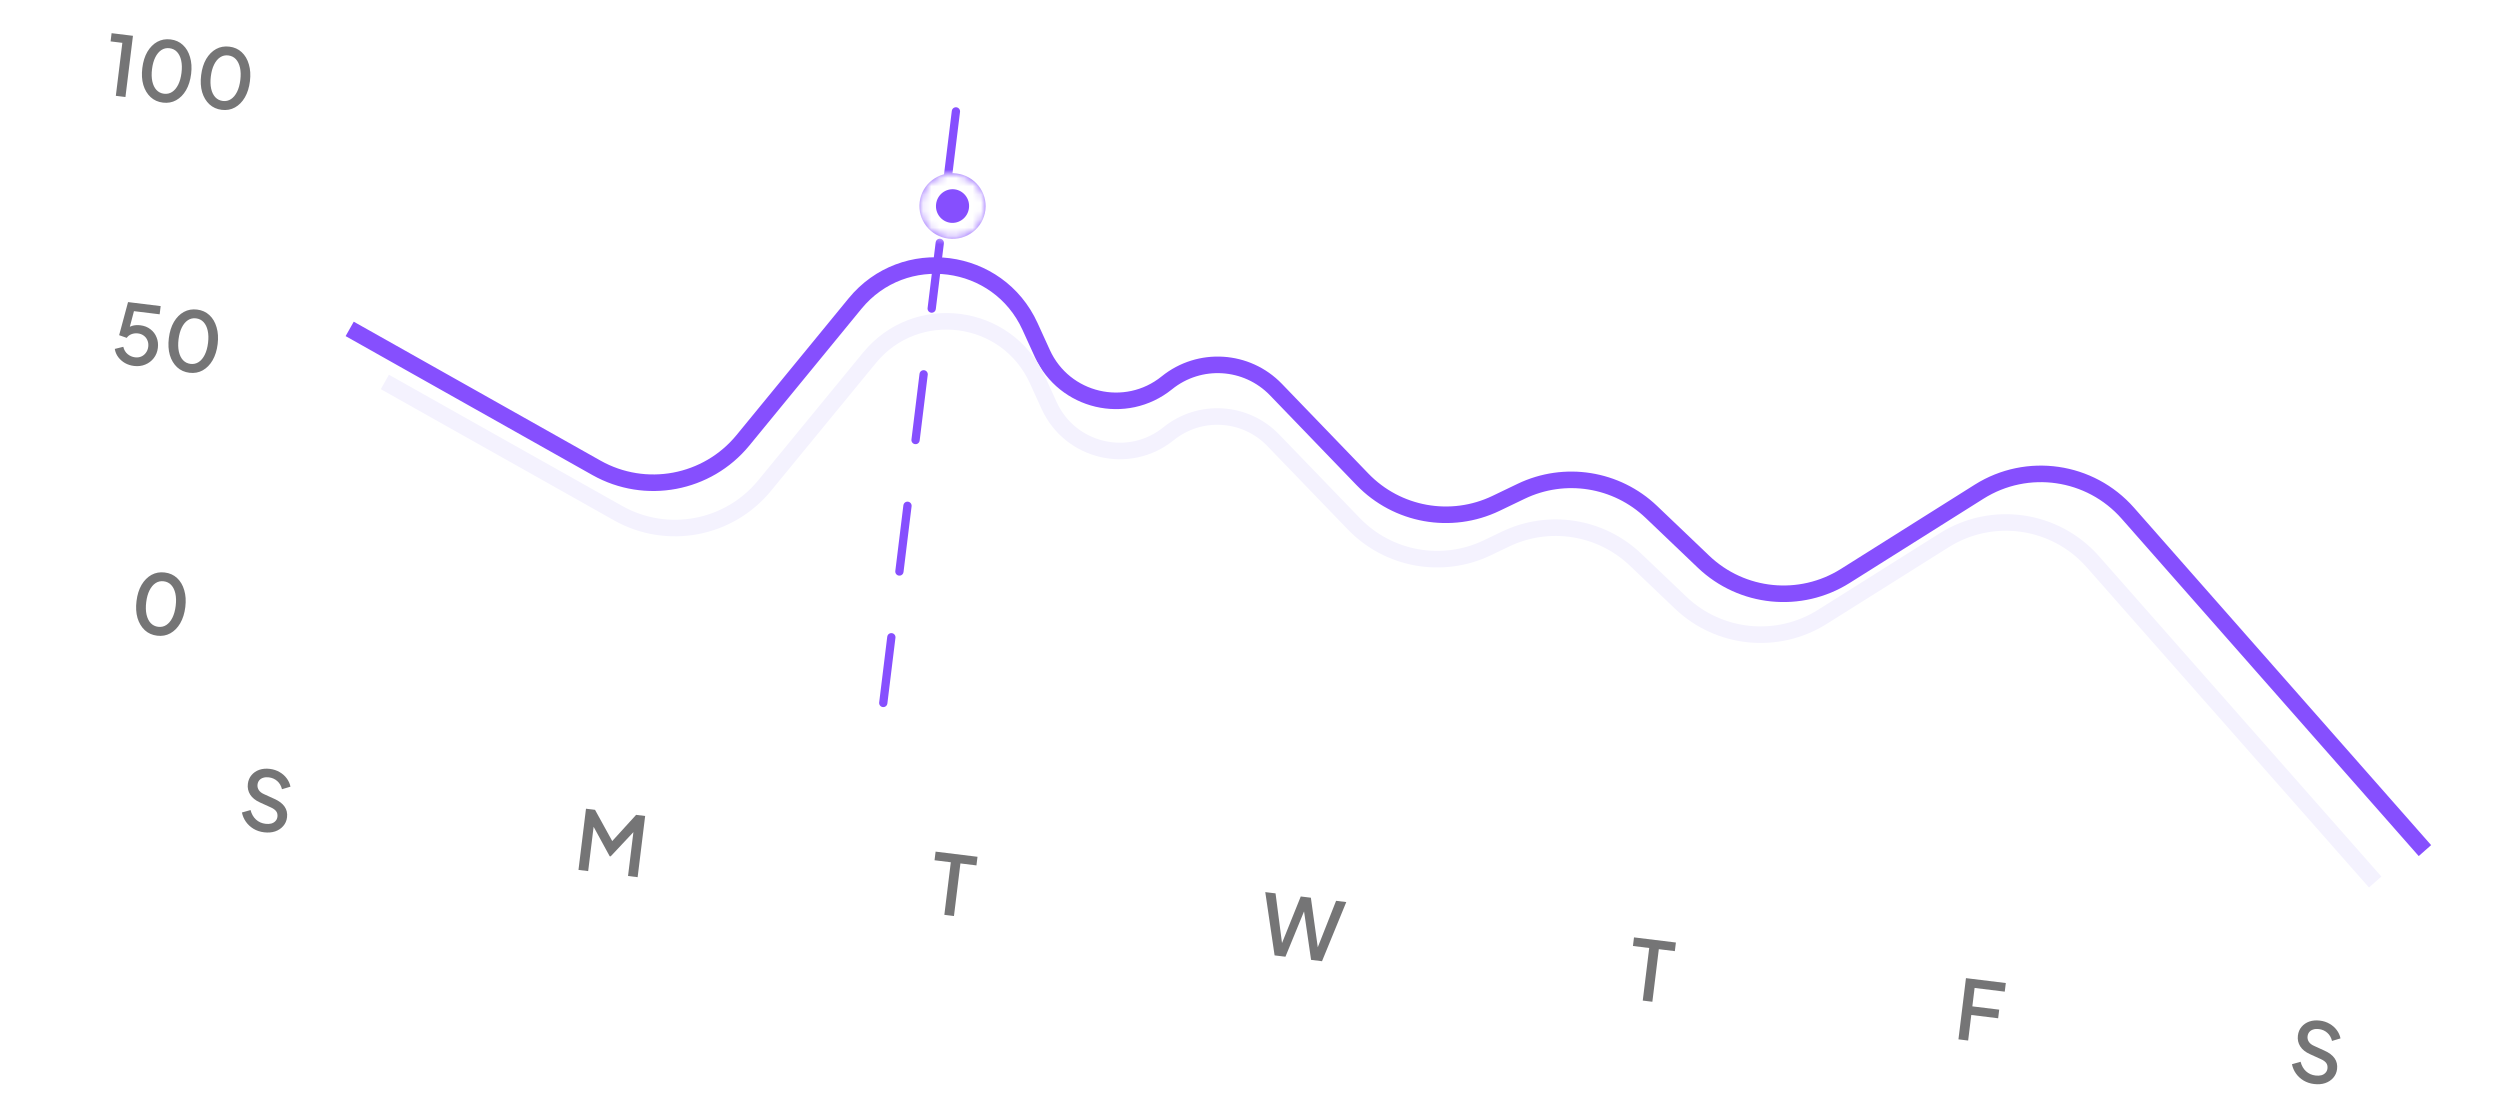 <svg width="302" height="133" viewBox="0 0 302 133" fill="none" xmlns="http://www.w3.org/2000/svg">
<path d="M18.979 76.791C18.39 76.719 17.893 76.497 17.489 76.125C17.085 75.746 16.793 75.257 16.611 74.657C16.437 74.051 16.396 73.368 16.49 72.607C16.584 71.839 16.789 71.186 17.103 70.647C17.425 70.109 17.823 69.708 18.299 69.444C18.781 69.181 19.317 69.085 19.906 69.157C20.495 69.23 20.988 69.452 21.386 69.823C21.79 70.195 22.079 70.684 22.253 71.29C22.435 71.889 22.479 72.57 22.386 73.331C22.292 74.092 22.088 74.745 21.772 75.291C21.457 75.83 21.059 76.234 20.576 76.504C20.1 76.768 19.567 76.864 18.979 76.791ZM19.11 75.719C19.474 75.764 19.802 75.69 20.095 75.498C20.387 75.305 20.631 75.013 20.827 74.62C21.023 74.228 21.155 73.751 21.224 73.188C21.293 72.626 21.28 72.13 21.185 71.702C21.09 71.274 20.924 70.931 20.687 70.674C20.45 70.416 20.146 70.265 19.775 70.219C19.411 70.175 19.083 70.249 18.791 70.441C18.499 70.634 18.255 70.926 18.059 71.319C17.863 71.711 17.73 72.188 17.661 72.751C17.593 73.306 17.606 73.802 17.7 74.237C17.796 74.665 17.962 75.007 18.199 75.265C18.442 75.523 18.746 75.675 19.11 75.719Z" fill="#1A1A1C" fill-opacity="0.6"/>
<path d="M31.892 100.542C31.429 100.485 31.009 100.346 30.634 100.125C30.259 99.898 29.951 99.615 29.71 99.276C29.47 98.938 29.308 98.562 29.224 98.149L30.268 97.854C30.39 98.332 30.609 98.715 30.923 99.002C31.237 99.289 31.619 99.46 32.069 99.516C32.333 99.548 32.57 99.537 32.778 99.482C32.987 99.42 33.154 99.32 33.278 99.18C33.41 99.042 33.487 98.874 33.512 98.675C33.545 98.404 33.495 98.18 33.363 98.002C33.23 97.825 33.02 97.671 32.734 97.542L31.398 96.935C30.863 96.694 30.472 96.381 30.224 95.995C29.977 95.602 29.882 95.167 29.941 94.69C29.992 94.273 30.139 93.922 30.383 93.636C30.627 93.344 30.938 93.13 31.318 92.995C31.703 92.862 32.128 92.823 32.591 92.88C33.035 92.934 33.428 93.063 33.773 93.267C34.118 93.464 34.403 93.713 34.628 94.016C34.859 94.32 35.013 94.658 35.088 95.03L34.063 95.337C33.965 94.929 33.774 94.6 33.489 94.35C33.21 94.101 32.869 93.952 32.466 93.902C32.221 93.872 32.001 93.889 31.805 93.952C31.61 94.009 31.449 94.11 31.324 94.256C31.206 94.396 31.134 94.568 31.109 94.773C31.08 95.011 31.13 95.233 31.26 95.437C31.389 95.641 31.604 95.808 31.903 95.939L33.144 96.504C33.711 96.755 34.122 97.068 34.379 97.442C34.636 97.809 34.734 98.241 34.673 98.737C34.623 99.147 34.469 99.498 34.211 99.789C33.961 100.08 33.635 100.296 33.235 100.435C32.836 100.567 32.389 100.603 31.892 100.542Z" fill="#1A1A1C" fill-opacity="0.6"/>
<path d="M69.88 105.086L70.788 97.692L71.879 97.826L74.186 102.018L73.64 101.951L76.842 98.435L77.934 98.569L77.026 105.964L75.865 105.821L76.603 99.806L77.025 99.979L73.768 103.448L73.649 103.433L71.388 99.287L71.79 99.215L71.051 105.23L69.88 105.086Z" fill="#1A1A1C" fill-opacity="0.6"/>
<path d="M114.077 110.513L114.857 104.161L112.892 103.919L113.02 102.877L118.082 103.499L117.954 104.541L116.018 104.303L115.238 110.656L114.077 110.513Z" fill="#1A1A1C" fill-opacity="0.6"/>
<path d="M153.971 115.411L152.844 107.767L154.085 107.919L154.946 114.524L154.639 114.486L157.132 108.294L158.353 108.443L159.274 115.055L158.956 115.016L161.4 108.818L162.631 108.969L159.698 116.115L158.378 115.952L157.434 109.439L157.782 109.482L155.281 115.572L153.971 115.411Z" fill="#1A1A1C" fill-opacity="0.6"/>
<path d="M198.444 120.87L199.224 114.518L197.259 114.277L197.387 113.235L202.449 113.856L202.321 114.898L200.385 114.661L199.605 121.013L198.444 120.87Z" fill="#1A1A1C" fill-opacity="0.6"/>
<path d="M236.58 125.553L237.488 118.159L242.302 118.75L242.174 119.792L238.531 119.344L238.259 121.568L241.504 121.966L241.376 123.008L238.131 122.61L237.752 125.697L236.58 125.553Z" fill="#1A1A1C" fill-opacity="0.6"/>
<path d="M279.537 130.95C279.073 130.893 278.654 130.754 278.278 130.533C277.903 130.306 277.595 130.023 277.354 129.684C277.114 129.346 276.952 128.97 276.868 128.557L277.912 128.262C278.035 128.74 278.253 129.123 278.567 129.41C278.881 129.697 279.263 129.868 279.713 129.923C279.978 129.956 280.214 129.945 280.422 129.89C280.631 129.828 280.798 129.728 280.923 129.588C281.054 129.45 281.132 129.282 281.156 129.083C281.189 128.812 281.14 128.587 281.007 128.41C280.874 128.232 280.665 128.079 280.378 127.95L279.042 127.342C278.508 127.102 278.116 126.789 277.868 126.402C277.621 126.009 277.527 125.575 277.585 125.098C277.636 124.681 277.784 124.33 278.027 124.044C278.271 123.752 278.583 123.538 278.962 123.403C279.348 123.269 279.772 123.231 280.236 123.288C280.679 123.342 281.073 123.471 281.417 123.675C281.762 123.871 282.047 124.121 282.272 124.424C282.504 124.728 282.657 125.066 282.732 125.438L281.707 125.745C281.609 125.337 281.418 125.008 281.133 124.758C280.855 124.509 280.514 124.359 280.11 124.31C279.865 124.28 279.645 124.296 279.449 124.36C279.254 124.416 279.094 124.518 278.968 124.663C278.85 124.803 278.779 124.976 278.754 125.181C278.724 125.419 278.775 125.64 278.904 125.844C279.033 126.048 279.248 126.216 279.548 126.347L280.788 126.912C281.355 127.163 281.767 127.475 282.023 127.849C282.28 128.217 282.378 128.649 282.317 129.145C282.267 129.555 282.113 129.906 281.856 130.197C281.605 130.488 281.28 130.703 280.88 130.842C280.48 130.975 280.033 131.01 279.537 130.95Z" fill="#1A1A1C" fill-opacity="0.6"/>
<path d="M16.183 44.207C15.792 44.159 15.434 44.044 15.107 43.863C14.78 43.675 14.507 43.437 14.288 43.148C14.068 42.859 13.927 42.526 13.866 42.149L14.895 41.893C14.978 42.259 15.15 42.552 15.412 42.772C15.674 42.992 15.973 43.123 16.311 43.165C16.589 43.199 16.841 43.166 17.068 43.066C17.296 42.966 17.482 42.815 17.628 42.611C17.78 42.408 17.874 42.168 17.908 41.89C17.943 41.605 17.91 41.349 17.811 41.122C17.718 40.889 17.574 40.7 17.377 40.555C17.18 40.403 16.943 40.31 16.665 40.276C16.387 40.242 16.125 40.274 15.878 40.371C15.631 40.468 15.441 40.616 15.31 40.815L14.392 40.491L15.468 36.492L19.408 36.976L19.286 37.968L15.802 37.541L16.309 37.109L15.499 40.173L15.162 39.88C15.395 39.627 15.661 39.454 15.961 39.364C16.261 39.273 16.593 39.25 16.957 39.294C17.44 39.354 17.847 39.515 18.177 39.777C18.515 40.033 18.761 40.359 18.914 40.754C19.074 41.143 19.126 41.569 19.069 42.032C19.012 42.502 18.847 42.912 18.576 43.261C18.305 43.611 17.96 43.871 17.543 44.041C17.133 44.212 16.679 44.268 16.183 44.207ZM22.885 45.03C22.296 44.957 21.799 44.735 21.395 44.363C20.991 43.984 20.699 43.495 20.517 42.895C20.343 42.289 20.303 41.606 20.396 40.845C20.49 40.078 20.695 39.424 21.01 38.885C21.331 38.347 21.729 37.946 22.205 37.682C22.688 37.419 23.223 37.323 23.812 37.396C24.401 37.468 24.894 37.69 25.292 38.061C25.696 38.433 25.985 38.922 26.16 39.528C26.341 40.128 26.385 40.808 26.292 41.569C26.198 42.33 25.994 42.983 25.678 43.529C25.364 44.068 24.965 44.472 24.482 44.742C24.006 45.006 23.474 45.102 22.885 45.03ZM23.016 43.958C23.38 44.002 23.708 43.928 24.001 43.736C24.293 43.544 24.537 43.251 24.733 42.859C24.929 42.466 25.062 41.989 25.131 41.426C25.2 40.864 25.187 40.369 25.091 39.941C24.996 39.513 24.83 39.17 24.593 38.912C24.356 38.655 24.052 38.503 23.682 38.458C23.318 38.413 22.99 38.487 22.697 38.679C22.405 38.872 22.161 39.164 21.965 39.557C21.769 39.949 21.636 40.426 21.567 40.989C21.499 41.545 21.512 42.04 21.607 42.475C21.702 42.903 21.868 43.246 22.105 43.503C22.349 43.761 22.652 43.913 23.016 43.958Z" fill="#1A1A1C" fill-opacity="0.6"/>
<path d="M13.992 11.577L14.778 5.175L13.359 5.001L13.48 4.008L16.061 4.325L15.153 11.72L13.992 11.577ZM19.68 12.396C19.092 12.324 18.595 12.102 18.191 11.73C17.787 11.351 17.495 10.862 17.313 10.262C17.139 9.656 17.099 8.973 17.192 8.212C17.286 7.444 17.491 6.791 17.805 6.252C18.127 5.714 18.525 5.313 19.001 5.049C19.483 4.786 20.019 4.69 20.608 4.762C21.197 4.835 21.69 5.056 22.088 5.428C22.492 5.8 22.781 6.289 22.955 6.894C23.137 7.494 23.181 8.175 23.088 8.936C22.994 9.697 22.79 10.35 22.474 10.896C22.16 11.435 21.761 11.839 21.277 12.109C20.802 12.373 20.269 12.469 19.68 12.396ZM19.812 11.324C20.176 11.369 20.504 11.295 20.797 11.103C21.089 10.91 21.333 10.618 21.529 10.225C21.725 9.833 21.857 9.356 21.926 8.793C21.995 8.231 21.982 7.735 21.887 7.307C21.792 6.879 21.626 6.536 21.389 6.279C21.152 6.021 20.848 5.87 20.477 5.824C20.113 5.78 19.785 5.854 19.493 6.046C19.201 6.239 18.957 6.531 18.761 6.923C18.565 7.316 18.432 7.793 18.363 8.356C18.295 8.911 18.308 9.407 18.402 9.841C18.497 10.27 18.664 10.612 18.901 10.87C19.144 11.128 19.448 11.28 19.812 11.324ZM26.785 13.269C26.196 13.196 25.7 12.974 25.296 12.602C24.892 12.223 24.599 11.734 24.418 11.134C24.244 10.528 24.203 9.845 24.297 9.084C24.391 8.317 24.596 7.663 24.91 7.124C25.232 6.586 25.63 6.185 26.106 5.921C26.588 5.658 27.124 5.562 27.713 5.635C28.302 5.707 28.795 5.929 29.193 6.3C29.597 6.672 29.886 7.161 30.06 7.767C30.242 8.367 30.286 9.047 30.192 9.808C30.099 10.569 29.895 11.222 29.579 11.768C29.264 12.307 28.865 12.711 28.382 12.981C27.907 13.245 27.374 13.341 26.785 13.269ZM26.917 12.197C27.281 12.241 27.609 12.168 27.901 11.975C28.194 11.783 28.438 11.49 28.634 11.098C28.83 10.705 28.962 10.228 29.031 9.666C29.1 9.103 29.087 8.608 28.992 8.18C28.897 7.752 28.731 7.409 28.494 7.151C28.257 6.894 27.953 6.742 27.582 6.697C27.218 6.652 26.89 6.726 26.598 6.918C26.305 7.111 26.061 7.403 25.866 7.796C25.669 8.188 25.537 8.666 25.468 9.228C25.4 9.784 25.413 10.279 25.507 10.714C25.602 11.142 25.768 11.485 26.006 11.742C26.249 12.001 26.553 12.152 26.917 12.197Z" fill="#1A1A1C" fill-opacity="0.6"/>
<path d="M42.242 39.731L72.05 56.513C77.973 59.848 85.436 58.446 89.745 53.19L103.284 36.676C109.179 29.487 120.569 30.971 124.425 39.43L125.914 42.697C128.564 48.51 135.986 50.261 140.955 46.246V46.246C144.897 43.06 150.621 43.416 154.139 47.066L164.582 57.901C168.774 62.249 175.281 63.419 180.725 60.804L183.755 59.348C189.006 56.825 195.272 57.818 199.485 61.841L205.782 67.853C210.422 72.284 217.48 72.993 222.909 69.575L239.074 59.398C244.888 55.737 252.499 56.837 257.04 61.993L292.931 102.752" stroke="#864FFE" stroke-width="2"/>
<path d="M46.492 46.14L74.671 61.99C80.591 65.32 88.047 63.92 92.356 58.67L105.035 43.222C110.689 36.332 121.609 37.754 125.31 45.863L126.737 48.99C129.28 54.563 136.396 56.243 141.163 52.395V52.395C144.945 49.343 150.432 49.684 153.807 53.181L163.542 63.27C167.732 67.612 174.233 68.781 179.673 66.171L181.862 65.121C187.11 62.603 193.369 63.594 197.581 67.612L203.021 72.801C207.66 77.224 214.71 77.933 220.136 74.521L234.86 65.263C240.671 61.609 248.275 62.707 252.814 67.856L286.923 106.547" stroke="#F4F2FE" stroke-width="2"/>
<line x1="115.474" y1="13.456" x2="106.416" y2="87.229" stroke="#864FFE" stroke-linecap="round" stroke-dasharray="8 8"/>
<g filter="url(#filter0_d_188_147025)">
<mask id="path-14-inside-1_188_147025" fill="white">
<ellipse cx="115.065" cy="20.891" rx="4" ry="3.965" transform="rotate(7 115.065 20.891)"/>
</mask>
<ellipse cx="115.065" cy="20.891" rx="4" ry="3.965" transform="rotate(7 115.065 20.891)" fill="#864FFE"/>
<path d="M113.08 20.648C113.223 19.482 114.267 18.743 115.313 18.871L113.851 30.782C119.282 31.448 124.314 27.622 124.991 22.11L113.08 20.648ZM115.313 18.871C116.36 19 117.193 19.97 117.05 21.135L105.14 19.673C104.463 25.185 108.419 30.115 113.851 30.782L115.313 18.871ZM117.05 21.135C116.907 22.301 115.863 23.04 114.817 22.912L116.28 11.001C110.848 10.334 105.816 14.161 105.14 19.673L117.05 21.135ZM114.817 22.912C113.771 22.783 112.937 21.813 113.08 20.648L124.991 22.11C125.667 16.598 121.711 11.668 116.28 11.001L114.817 22.912Z" fill="white" mask="url(#path-14-inside-1_188_147025)"/>
</g>
<defs>
<filter id="filter0_d_188_147025" x="101.062" y="10.926" width="28" height="27.932" filterUnits="userSpaceOnUse" color-interpolation-filters="sRGB">
<feFlood flood-opacity="0" result="BackgroundImageFix"/>
<feColorMatrix in="SourceAlpha" type="matrix" values="0 0 0 0 0 0 0 0 0 0 0 0 0 0 0 0 0 0 127 0" result="hardAlpha"/>
<feOffset dy="4"/>
<feGaussianBlur stdDeviation="5"/>
<feComposite in2="hardAlpha" operator="out"/>
<feColorMatrix type="matrix" values="0 0 0 0 0 0 0 0 0 0 0 0 0 0 0 0 0 0 0.12 0"/>
<feBlend mode="normal" in2="BackgroundImageFix" result="effect1_dropShadow_188_147025"/>
<feBlend mode="normal" in="SourceGraphic" in2="effect1_dropShadow_188_147025" result="shape"/>
</filter>
</defs>
</svg>
